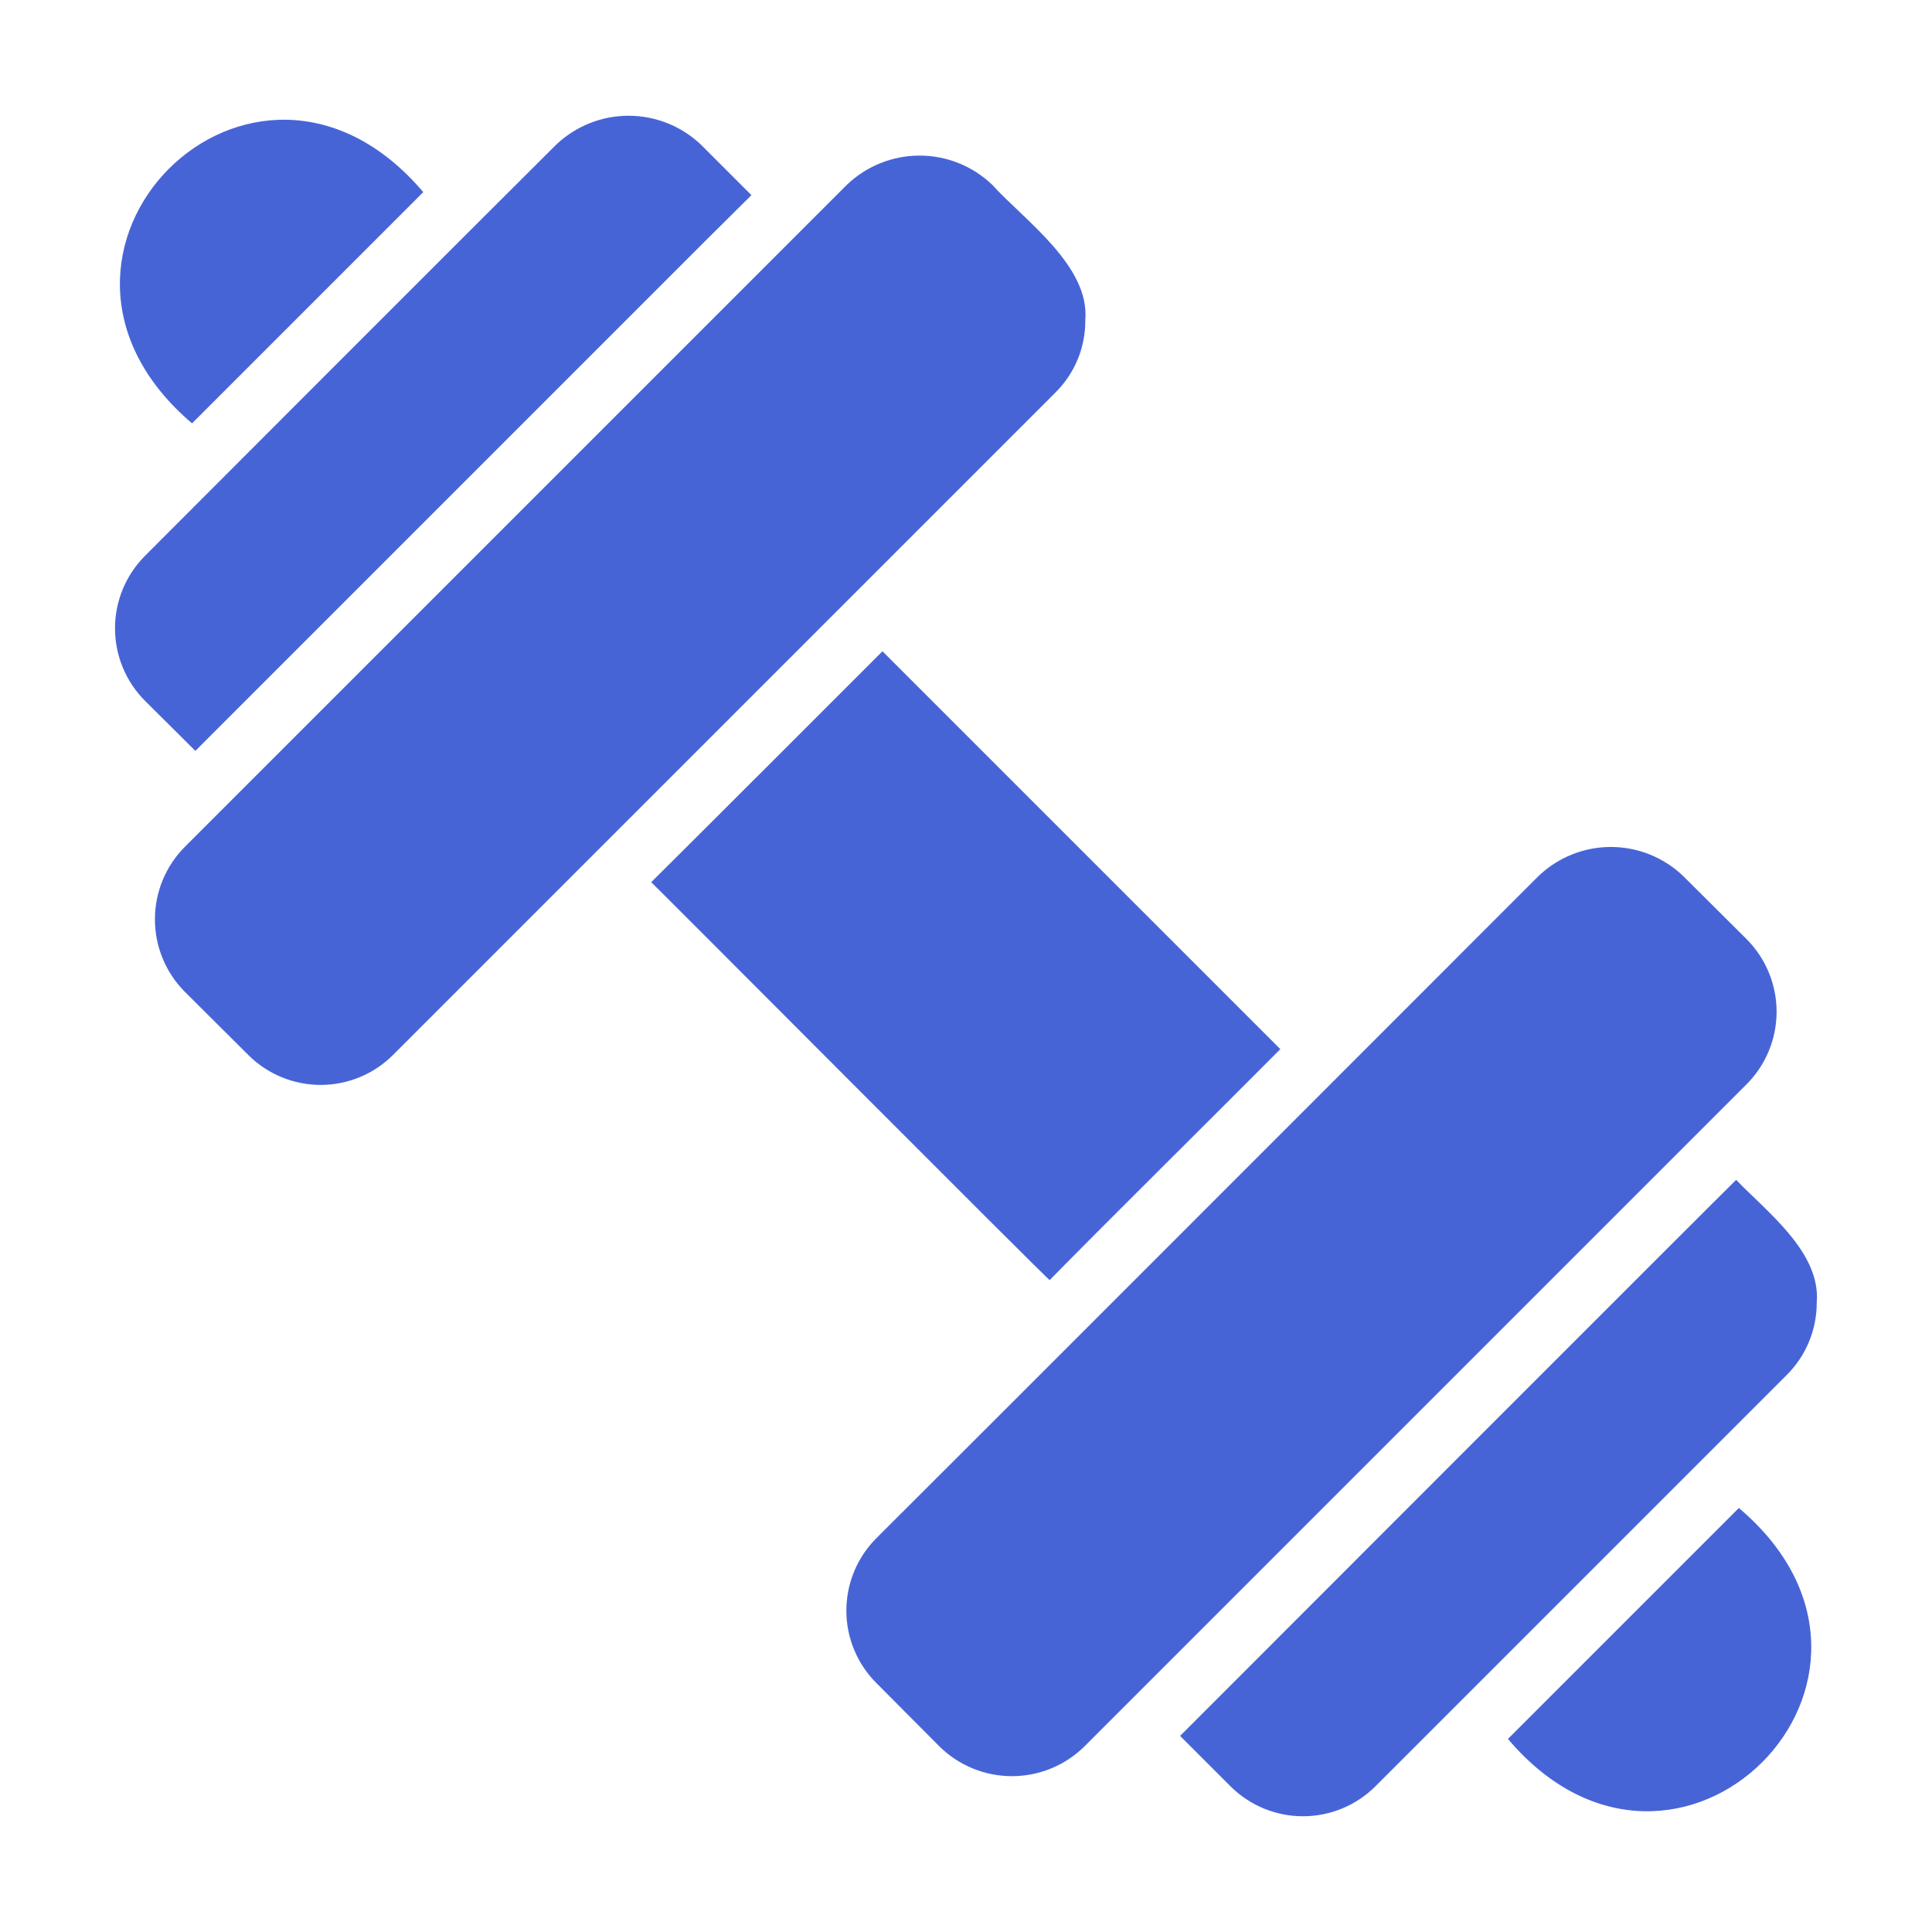 <?xml version="1.0" encoding="UTF-8"?> <svg xmlns="http://www.w3.org/2000/svg" width="96" height="96" viewBox="0 0 96 96" fill="none"><path d="M86.403 74.931C83.666 77.667 77.664 83.67 74.928 86.406C83.358 96.36 96.365 83.367 86.403 74.931Z" fill="#4764D7"></path><path d="M52.158 63.606C54.824 60.882 60.906 54.868 63.618 52.131L43.848 32.361C43.848 32.361 33.802 42.415 32.358 43.836C32.373 43.821 52.144 63.68 52.158 63.606Z" fill="#4764D7"></path><path d="M9.542 21.036C12.286 18.293 18.288 12.29 21.032 9.546C12.571 -0.413 -0.385 12.582 9.542 21.036Z" fill="#4764D7"></path><path d="M35.208 11.811L37.338 9.696L34.833 7.191C33.862 6.267 32.573 5.751 31.233 5.751C29.892 5.751 28.603 6.267 27.633 7.191C23.878 10.921 8.631 26.189 7.203 27.621C6.25 28.577 5.715 29.872 5.715 31.221C5.715 32.571 6.25 33.865 7.203 34.821L9.708 37.311L35.208 11.811Z" fill="#4764D7"></path><path d="M53.928 15.921C54.169 13.207 50.88 10.929 49.292 9.171C48.322 8.247 47.033 7.731 45.693 7.731C44.352 7.731 43.063 8.247 42.093 9.171L9.183 42.081C8.231 43.038 7.698 44.332 7.698 45.681C7.698 47.03 8.231 48.324 9.183 49.281L12.332 52.416C12.805 52.889 13.366 53.265 13.984 53.521C14.602 53.777 15.264 53.909 15.933 53.909C16.601 53.909 17.263 53.777 17.881 53.521C18.499 53.265 19.06 52.889 19.533 52.416L52.428 19.521C52.906 19.052 53.285 18.492 53.543 17.873C53.801 17.255 53.931 16.591 53.928 15.921Z" fill="#4764D7"></path><path d="M90.273 64.731C90.487 62.235 87.8 60.221 86.268 58.626C86.024 58.847 58.638 86.256 58.638 86.256L61.143 88.761C62.099 89.714 63.393 90.249 64.743 90.249C66.092 90.249 67.387 89.714 68.343 88.761L88.773 68.331C89.249 67.86 89.626 67.299 89.884 66.681C90.141 66.064 90.273 65.401 90.273 64.731Z" fill="#4764D7"></path><path d="M86.793 46.671L83.642 43.536C82.675 42.605 81.385 42.085 80.043 42.085C78.7 42.085 77.41 42.605 76.442 43.536C74.854 45.116 48.925 71.078 43.547 76.431C43.074 76.904 42.699 77.465 42.443 78.083C42.187 78.7 42.055 79.362 42.055 80.031C42.055 80.7 42.187 81.362 42.443 81.98C42.699 82.597 43.075 83.159 43.548 83.631L46.683 86.781C47.642 87.727 48.935 88.257 50.283 88.257C51.63 88.257 52.923 87.727 53.883 86.781L86.793 53.871C87.744 52.914 88.278 51.62 88.278 50.271C88.278 48.922 87.744 47.628 86.793 46.671Z" fill="#4764D7"></path></svg> 